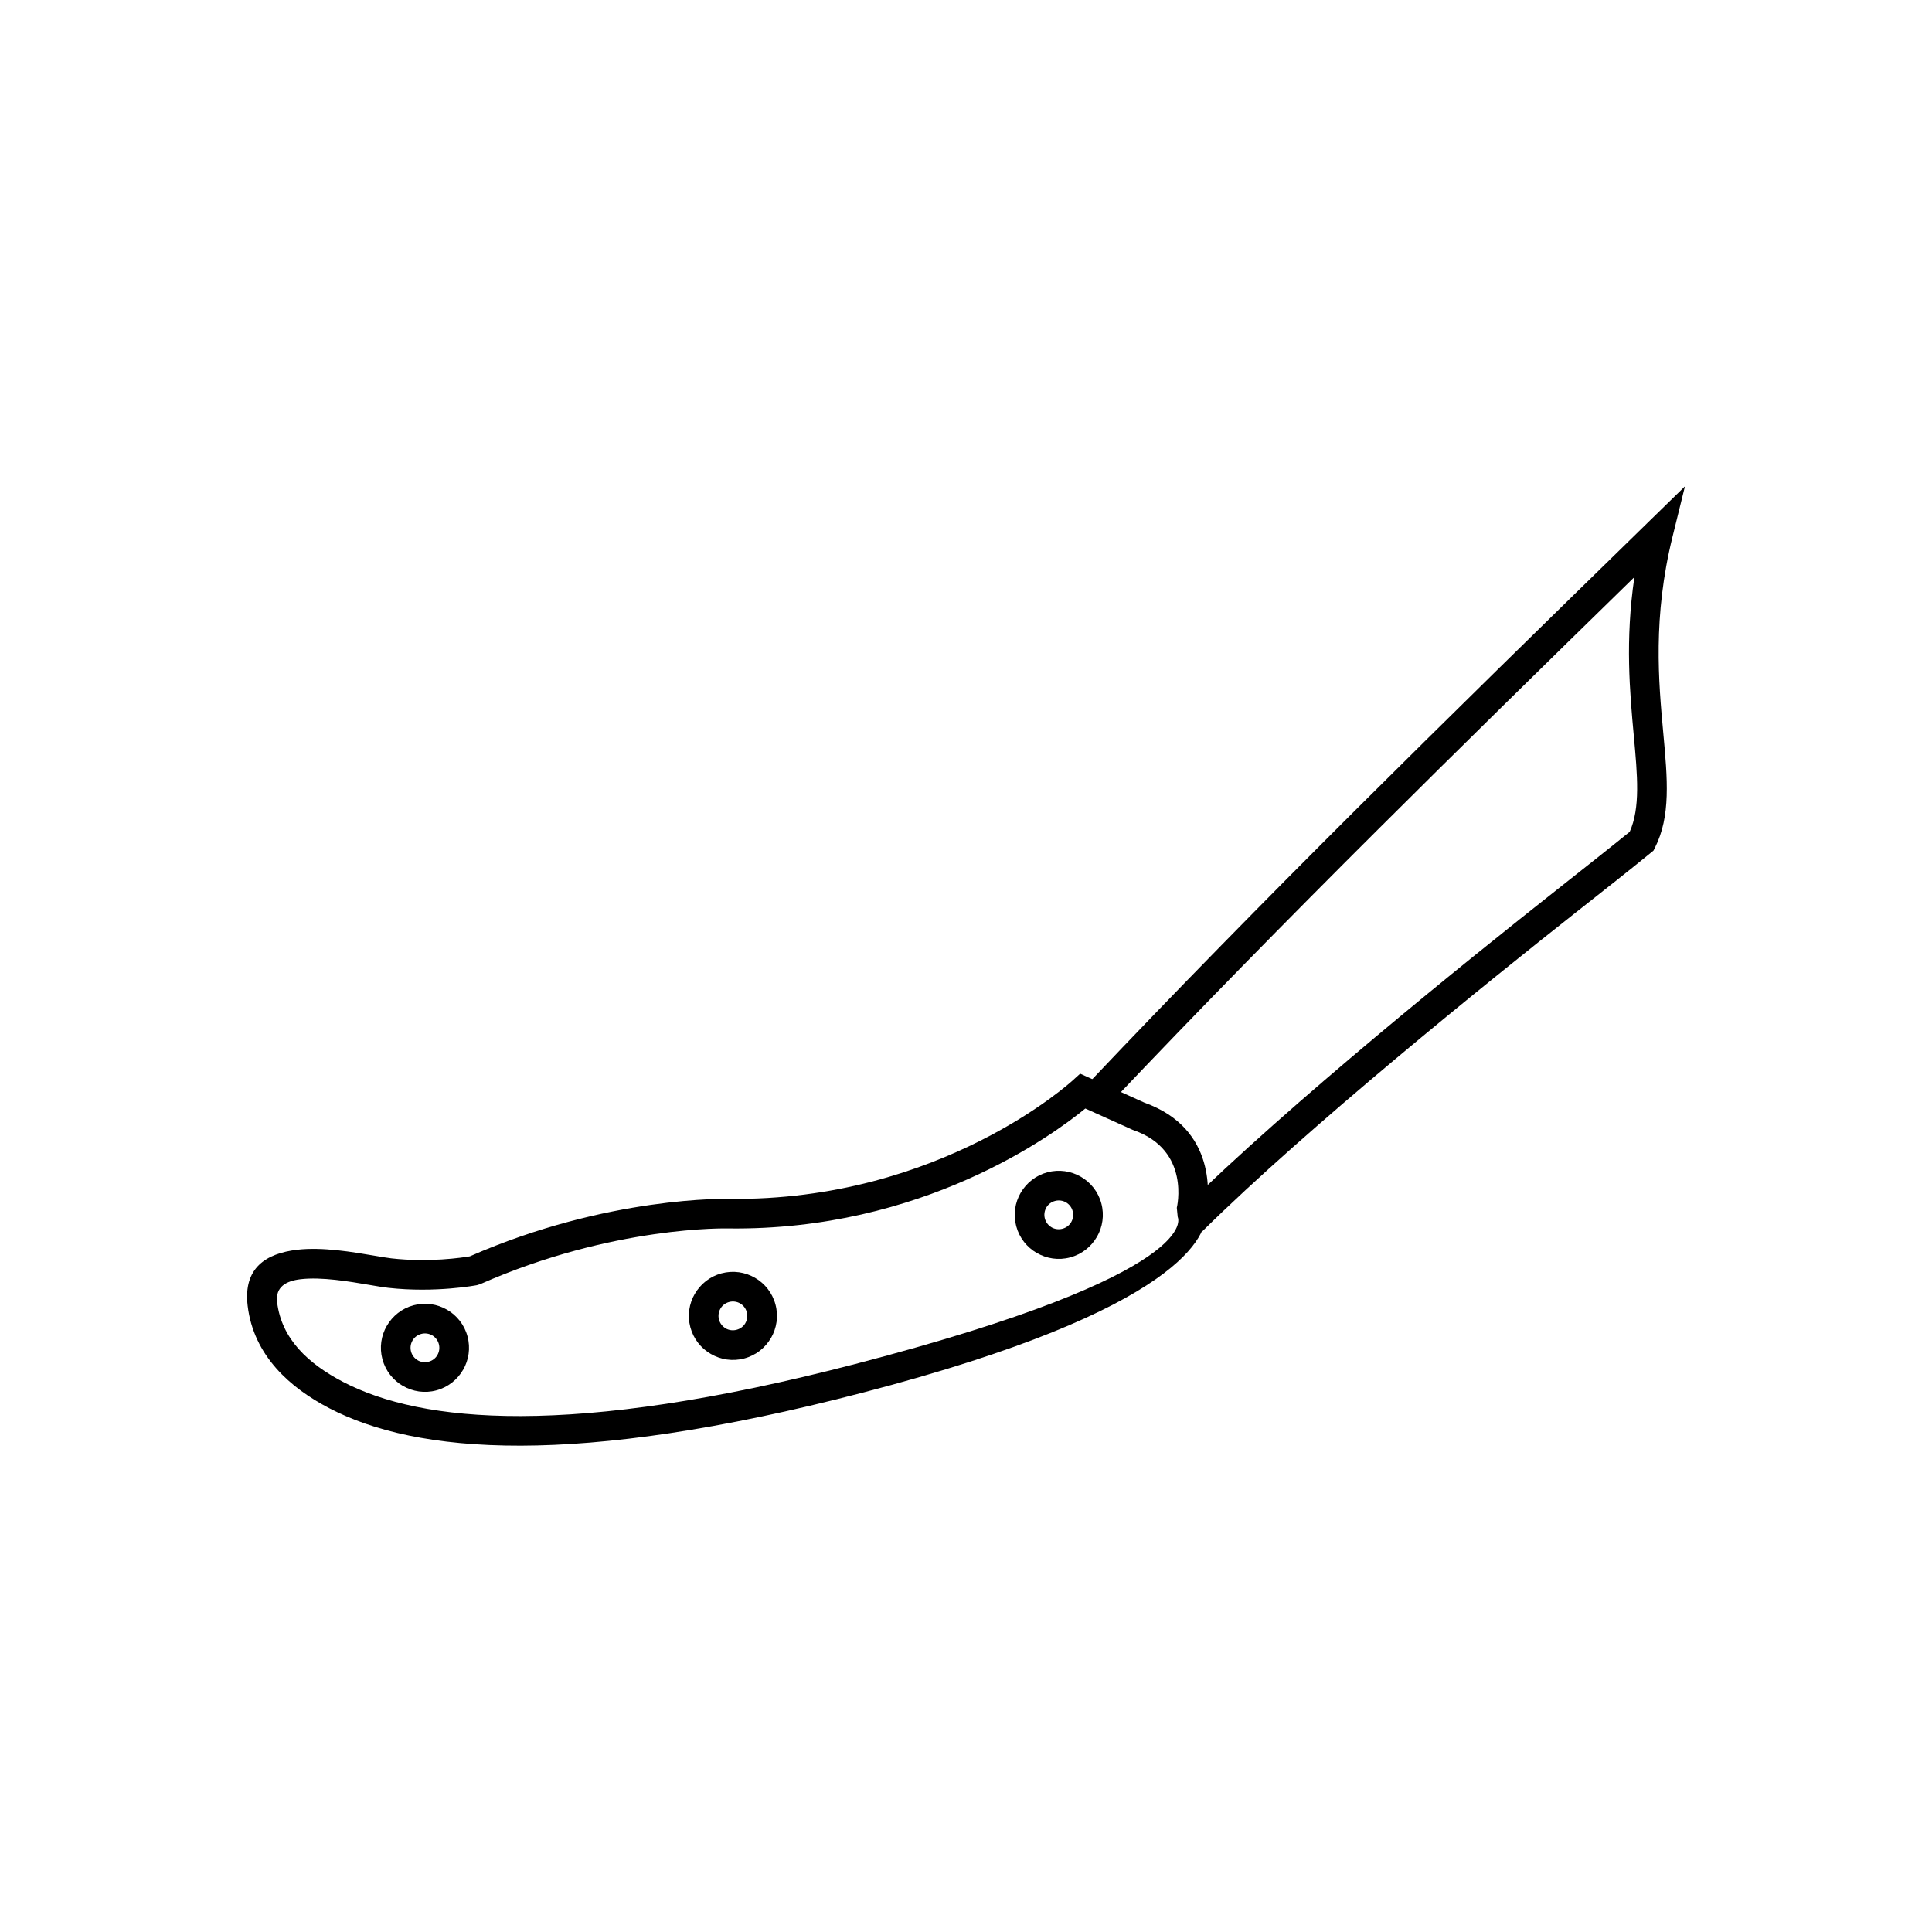 <?xml version="1.0" encoding="UTF-8"?>
<!-- Uploaded to: ICON Repo, www.iconrepo.com, Generator: ICON Repo Mixer Tools -->
<svg fill="#000000" width="800px" height="800px" version="1.1" viewBox="144 144 512 512" xmlns="http://www.w3.org/2000/svg">
 <g>
  <path d="m431.62 437.77c-8.402 6.891-43.09 32.457-94.637 31.781h-0.031c-0.09 0-30.453-0.816-65.707 14.77l-0.844 0.262c-0.031 0.004-10.973 2.121-23.539 0.703-1.355-0.152-3.016-0.438-4.941-0.766-5.281-0.902-12.699-2.168-18.266-1.512-3.844 0.453-6.695 2.039-6.219 6.07 0.582 4.918 2.676 8.988 5.668 12.375 3.137 3.547 7.309 6.422 11.824 8.773 10.457 5.445 25.484 9.105 47.156 9.047 22.074-0.062 50.902-3.992 88.594-13.805 93.02-24.219 85.453-38.887 85.434-38.93l-0.246-2.461c0.012-0.043 3.758-15.25-11.426-20.555l-0.324-0.125-12.496-5.633zm-94.516 23.941c56.355 0.727 91.137-31.355 91.238-31.449l1.91-1.73 2.336 1.055 14.695 6.625c19.449 6.969 17.059 25.312 16.371 28.977 0.328 5.934-5.742 25.672-91.012 47.875-38.359 9.988-67.852 13.988-90.559 14.051-23.109 0.066-39.336-3.945-50.785-9.906-5.258-2.738-10.195-6.176-14.066-10.555-4.012-4.543-6.824-10.016-7.606-16.648-1.184-10.012 4.875-13.832 13.105-14.805 6.68-0.789 14.758 0.594 20.512 1.574 1.836 0.312 3.418 0.586 4.481 0.703 10.031 1.133 18.809-0.199 20.785-0.535 36.641-16.082 68.508-15.23 68.602-15.227z"/>
  <path d="m432.93 430.56c22.816-24.078 46-47.668 70.371-71.969 24.363-24.289 49.871-49.246 77.383-76.102l9.844-9.605-3.293 13.359c-5.262 21.352-3.699 38.375-2.453 51.98 1.129 12.32 2.023 22.043-2.219 30.457l-0.375 0.742-0.656 0.535c-2.969 2.422-6.008 4.856-9.188 7.383-1.086 0.863-5.844 4.617-10.863 8.574-11.66 9.203-29.199 23.234-47.672 38.719-18.234 15.285-37.062 31.738-51.223 45.715l-5.504-5.598c14.383-14.199 33.355-30.781 51.684-46.148 18.094-15.168 35.895-29.402 47.855-38.84 2.703-2.133 5.215-4.113 10.832-8.574 3.207-2.547 6.062-4.828 8.434-6.754 2.836-6.344 2.059-14.84 1.082-25.5-1.051-11.457-2.312-25.238 0.164-42.004-24.098 23.539-46.676 45.672-68.297 67.227-24.289 24.215-47.414 47.75-70.219 71.812z"/>
  <path d="m421.57 454.67c3.109-0.832 6.266-0.324 8.859 1.172 2.586 1.492 4.606 3.973 5.438 7.086 0.832 3.109 0.324 6.266-1.172 8.859l-0.008-0.004c-1.5 2.594-3.981 4.609-7.078 5.441-3.102 0.832-6.254 0.32-8.844-1.176h-0.016c-2.586-1.492-4.602-3.973-5.438-7.086-0.832-3.109-0.324-6.266 1.176-8.859l0.008 0.004c1.5-2.594 3.977-4.609 7.078-5.441zm4.922 7.969c-0.84-0.484-1.871-0.648-2.894-0.375-1.027 0.273-1.836 0.93-2.32 1.762v0.016c-0.484 0.84-0.648 1.871-0.375 2.894 0.273 1.02 0.934 1.832 1.777 2.316l-0.004 0.008c0.84 0.48 1.871 0.641 2.898 0.367 1.027-0.273 1.836-0.93 2.32-1.762v-0.016c0.484-0.84 0.648-1.871 0.375-2.894-0.273-1.02-0.934-1.832-1.777-2.32z"/>
  <path d="m253.6 489.91c3.109-0.832 6.266-0.324 8.859 1.172 2.586 1.492 4.606 3.973 5.438 7.086 0.832 3.109 0.324 6.266-1.172 8.859l-0.008-0.004c-1.5 2.594-3.981 4.609-7.078 5.441-3.102 0.832-6.254 0.32-8.844-1.176h-0.016c-2.586-1.492-4.602-3.973-5.438-7.086-0.832-3.109-0.324-6.266 1.176-8.859l0.008 0.004c1.5-2.594 3.977-4.609 7.078-5.441zm4.922 7.969c-0.84-0.484-1.871-0.648-2.894-0.375-1.027 0.273-1.836 0.93-2.32 1.762v0.016c-0.484 0.84-0.648 1.871-0.375 2.894 0.273 1.02 0.934 1.832 1.777 2.316l-0.004 0.008c0.84 0.48 1.871 0.641 2.898 0.367 1.027-0.273 1.836-0.93 2.32-1.762v-0.016c0.484-0.84 0.648-1.871 0.375-2.894-0.273-1.02-0.934-1.832-1.777-2.32z"/>
  <path d="m335.21 481.45c3.109-0.832 6.266-0.324 8.859 1.172 2.586 1.492 4.606 3.973 5.438 7.086 0.832 3.109 0.324 6.266-1.172 8.859l-0.008-0.004c-1.5 2.594-3.981 4.609-7.078 5.441-3.102 0.832-6.254 0.32-8.844-1.176h-0.016c-2.586-1.492-4.602-3.973-5.438-7.086-0.832-3.109-0.324-6.266 1.176-8.859l0.008 0.004c1.5-2.594 3.977-4.609 7.078-5.441zm4.922 7.969c-0.84-0.484-1.871-0.648-2.894-0.375-1.027 0.273-1.836 0.93-2.32 1.762v0.016c-0.484 0.84-0.648 1.871-0.375 2.894 0.273 1.02 0.934 1.832 1.777 2.316l-0.004 0.008c0.84 0.48 1.871 0.641 2.898 0.367 1.027-0.273 1.836-0.93 2.32-1.762v-0.016c0.484-0.84 0.648-1.871 0.375-2.894-0.273-1.02-0.934-1.832-1.777-2.32z"/>
 </g>
</svg>